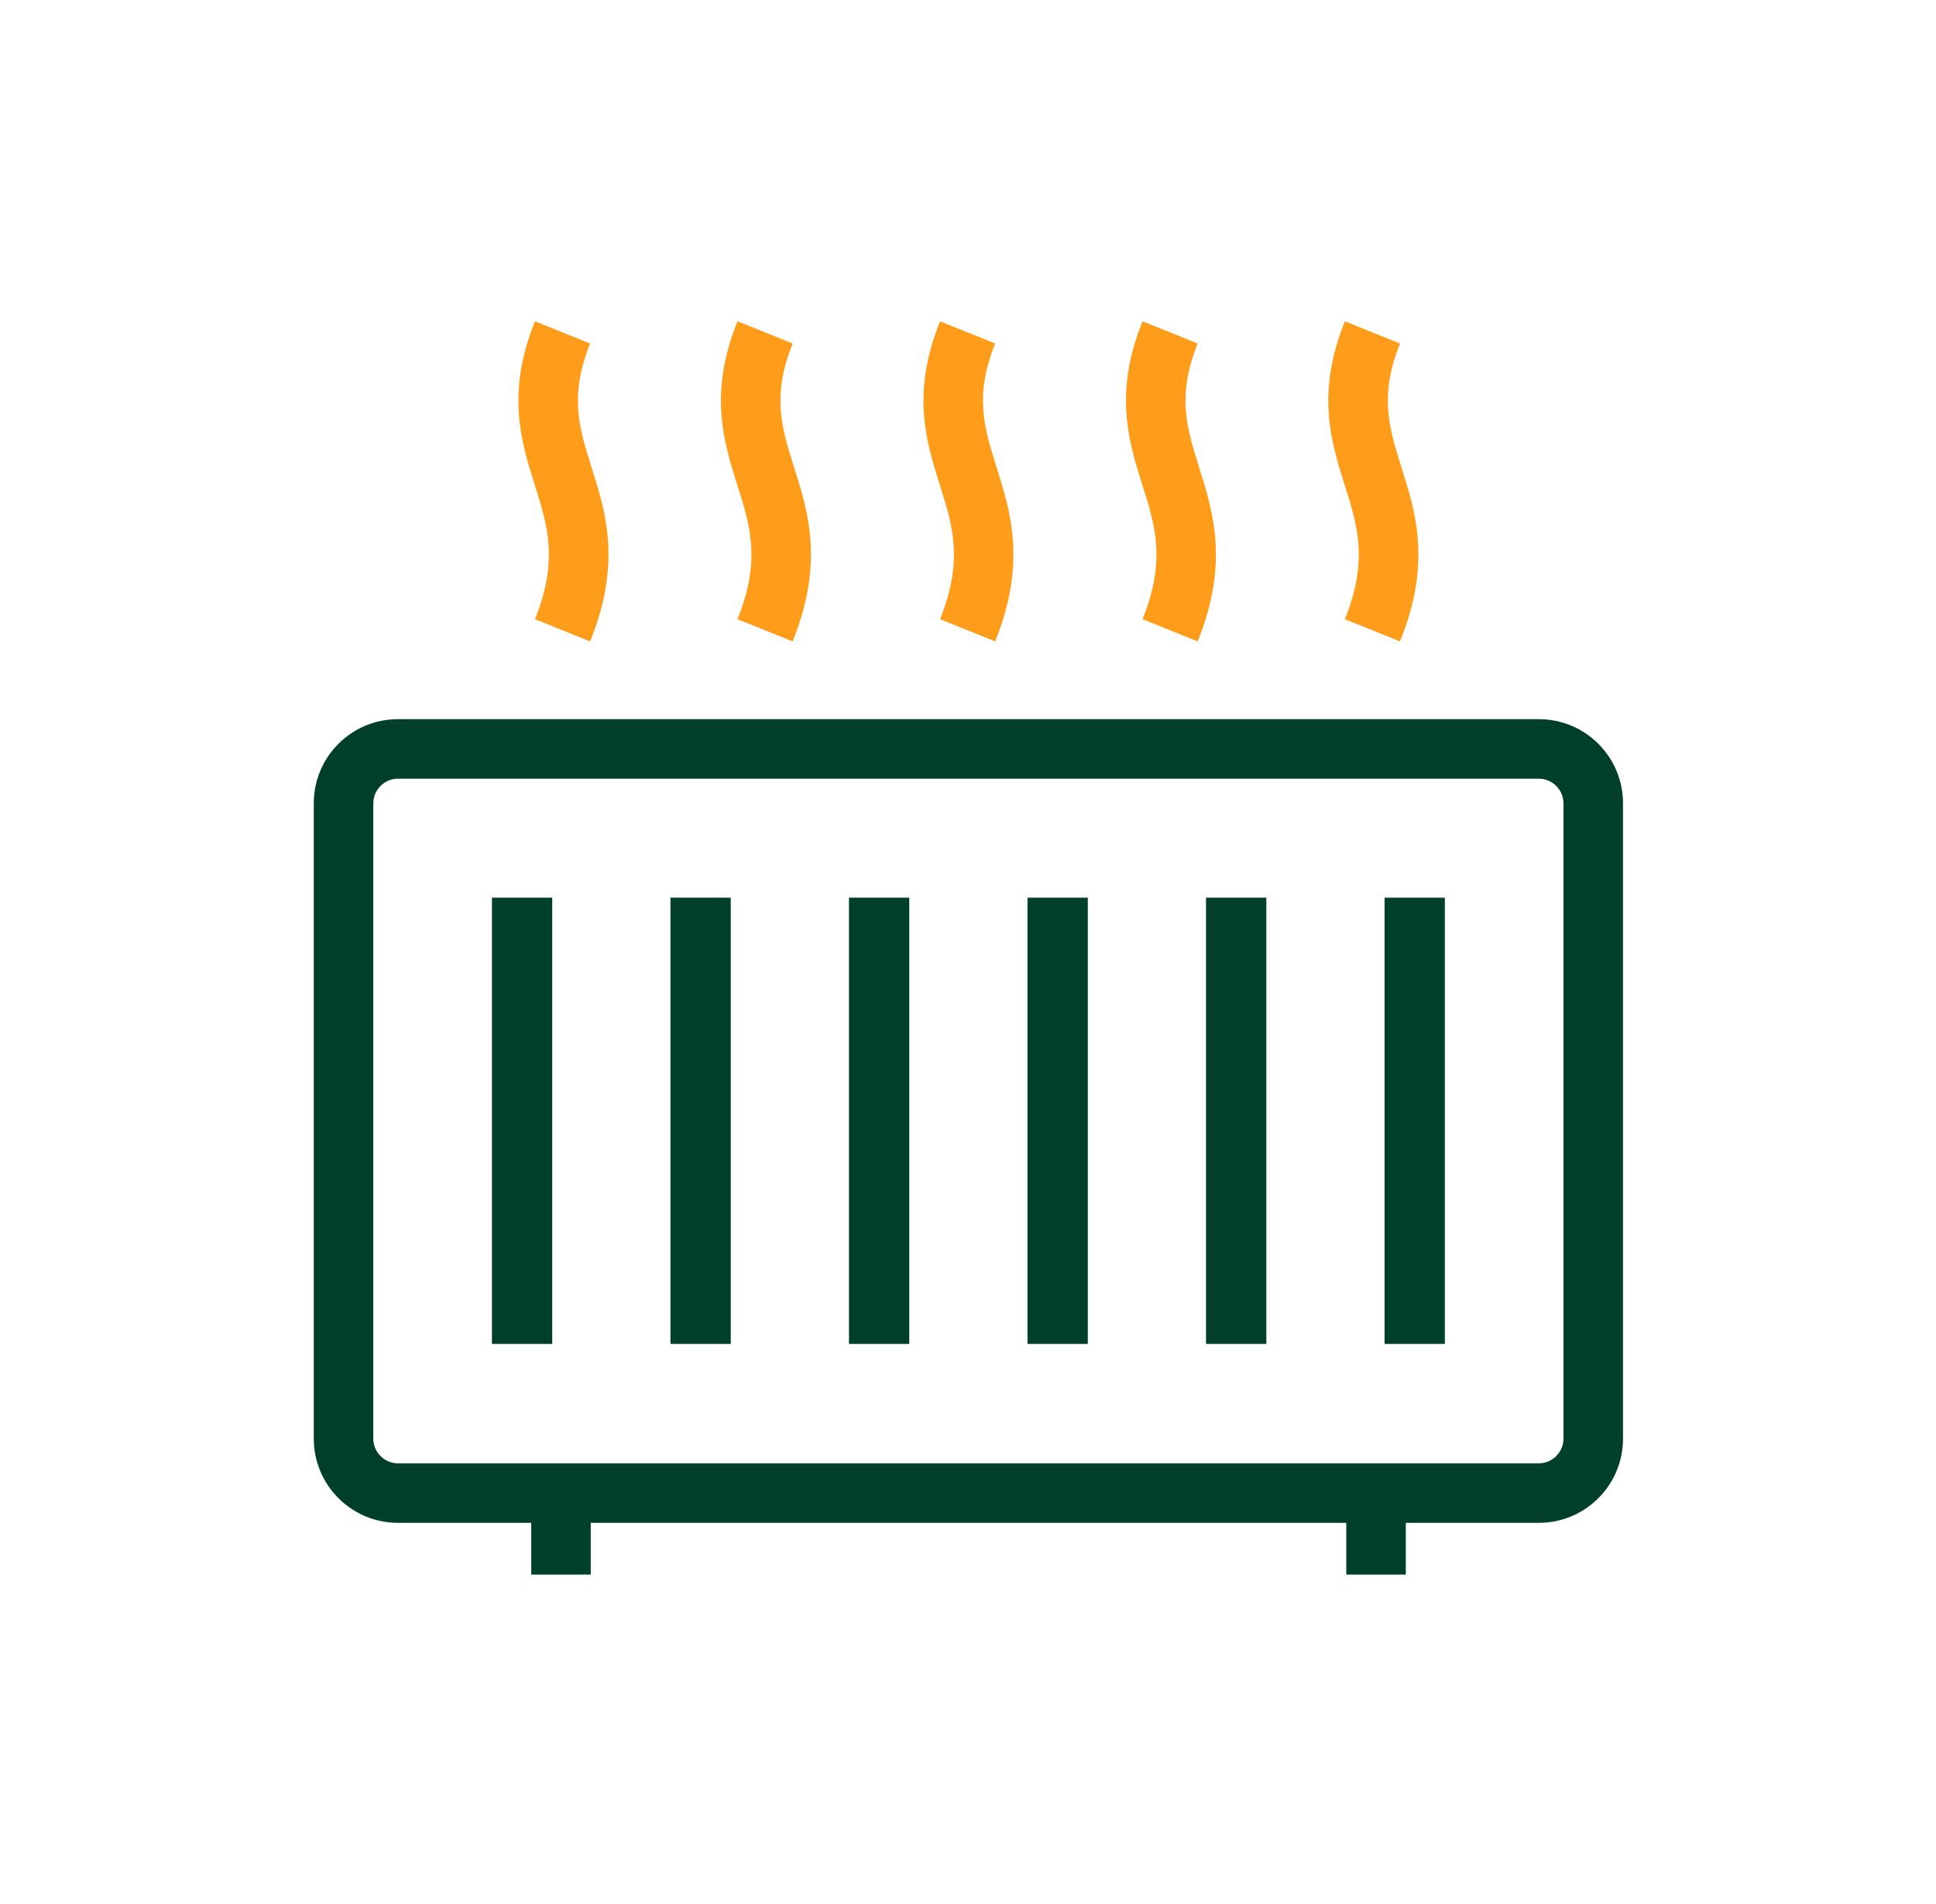 <svg width="61" height="60" viewBox="0 0 61 60" fill="none" xmlns="http://www.w3.org/2000/svg">
<path d="M48.487 47.988H12.537C11.075 47.988 9.887 46.8 9.887 45.338V25.313C9.887 23.85 11.075 22.663 12.537 22.663H48.487C49.95 22.663 51.138 23.85 51.138 25.313V45.338C51.138 46.8 49.95 47.988 48.487 47.988ZM12.537 24.538C12.113 24.538 11.762 24.888 11.762 25.313V45.338C11.762 45.763 12.113 46.113 12.537 46.113H48.487C48.912 46.113 49.262 45.763 49.262 45.338V25.313C49.262 24.888 48.912 24.538 48.487 24.538H12.537Z" fill="#00402A"/>
<path d="M44.294 47.05H42.419V49.619H44.294V47.05Z" fill="#00402A"/>
<path d="M18.613 47.056H16.738V49.619H18.613V47.056Z" fill="#00402A"/>
<path d="M28.65 28.288H26.75V42.35H28.65V28.288Z" fill="#00402A"/>
<path d="M17.4 28.288H15.5V42.35H17.4V28.288Z" fill="#00402A"/>
<path d="M23.025 28.288H21.125V42.35H23.025V28.288Z" fill="#00402A"/>
<path d="M34.275 28.288H32.375V42.35H34.275V28.288Z" fill="#00402A"/>
<path d="M39.9 28.288H38V42.35H39.9V28.288Z" fill="#00402A"/>
<path d="M45.525 28.288H43.625V42.35H45.525V28.288Z" fill="#00402A"/>
<path d="M31.356 20.212L29.619 19.512C30.363 17.663 30.019 16.562 29.613 15.287C29.188 13.931 28.7 12.4 29.619 10.125L31.356 10.825C30.694 12.475 31.006 13.463 31.4 14.725C31.844 16.137 32.35 17.738 31.356 20.212Z" fill="#FF9C1A"/>
<path d="M37.737 20.212L36 19.512C36.744 17.663 36.4 16.562 35.994 15.287C35.569 13.931 35.081 12.4 36 10.125L37.737 10.825C37.075 12.475 37.388 13.463 37.781 14.725C38.225 16.137 38.731 17.738 37.737 20.212Z" fill="#FF9C1A"/>
<path d="M44.112 20.212L42.375 19.512C43.119 17.663 42.775 16.562 42.369 15.287C41.944 13.931 41.456 12.4 42.375 10.125L44.112 10.825C43.45 12.475 43.763 13.463 44.156 14.725C44.606 16.137 45.112 17.744 44.112 20.212Z" fill="#FF9C1A"/>
<path d="M18.594 20.212L16.856 19.512C17.6 17.663 17.256 16.562 16.85 15.287C16.425 13.931 15.938 12.4 16.856 10.125L18.594 10.825C17.931 12.475 18.244 13.463 18.637 14.725C19.087 16.137 19.594 17.738 18.594 20.212Z" fill="#FF9C1A"/>
<path d="M24.975 20.212L23.238 19.512C23.981 17.663 23.638 16.562 23.231 15.287C22.806 13.931 22.319 12.4 23.238 10.125L24.975 10.825C24.313 12.475 24.625 13.463 25.019 14.725C25.469 16.137 25.969 17.744 24.975 20.212Z" fill="#FF9C1A"/>
</svg>
